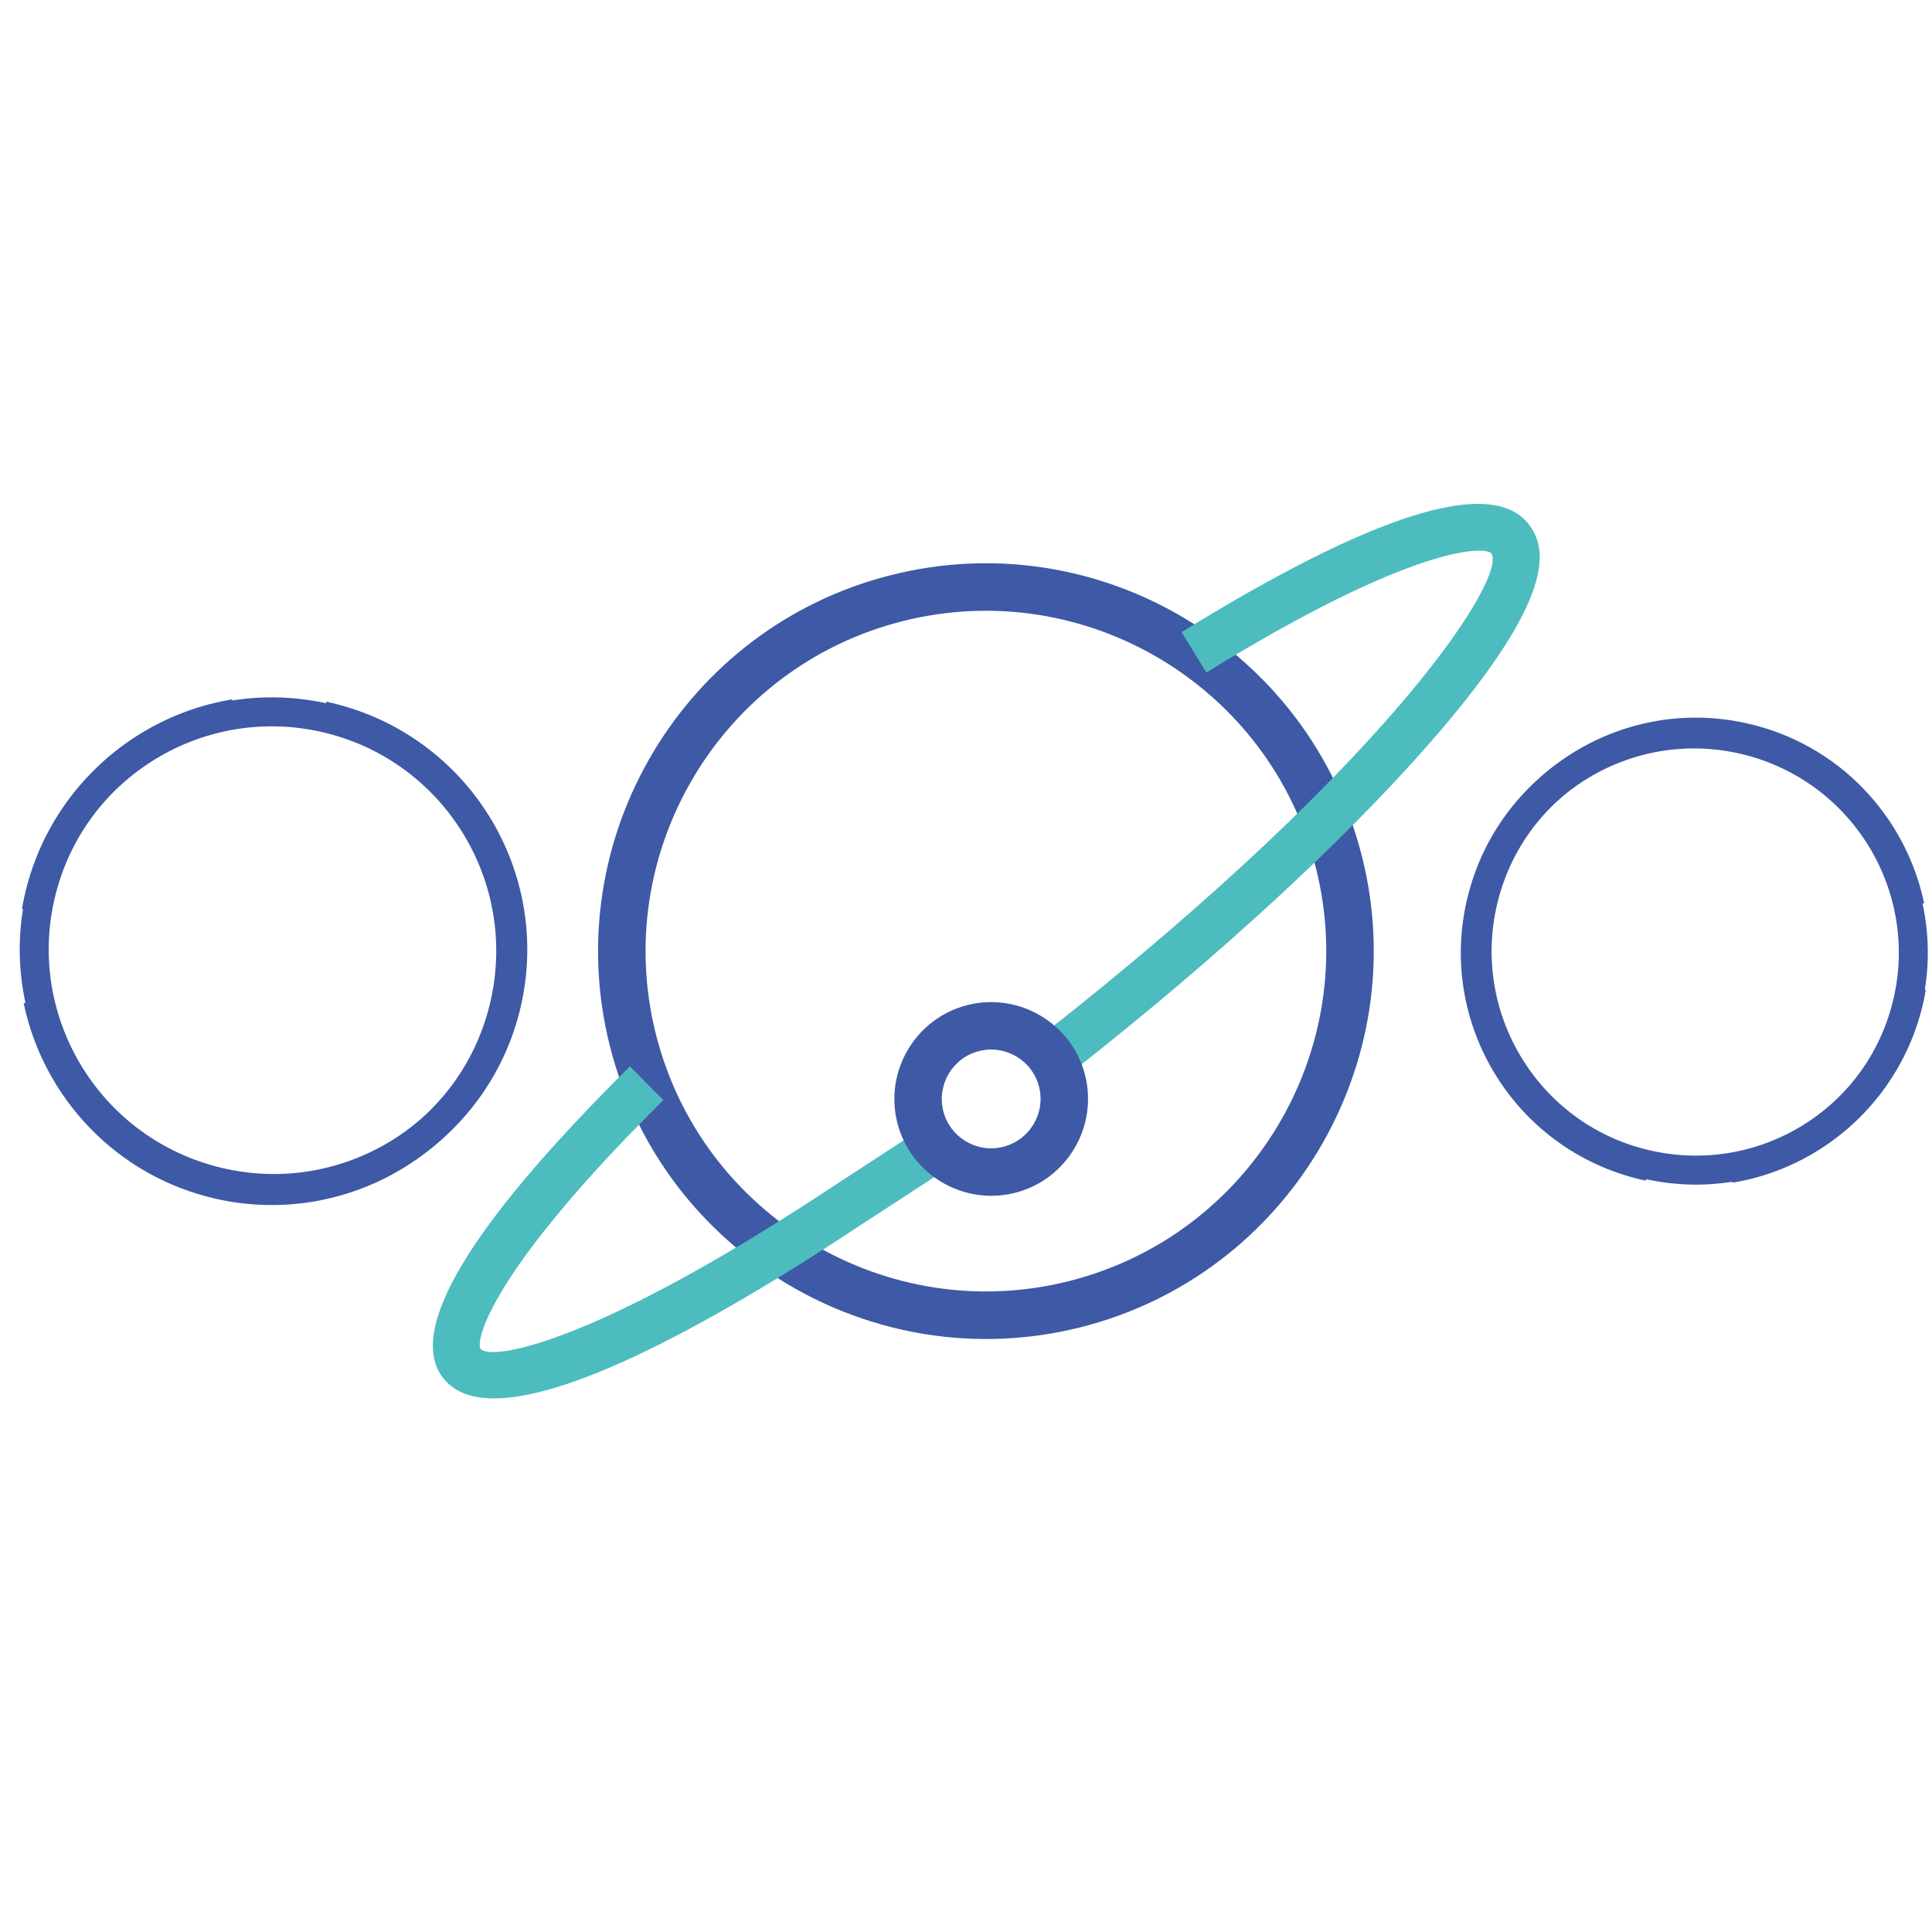 <?xml version="1.0" encoding="utf-8"?>
<!-- Generator: Adobe Illustrator 16.0.0, SVG Export Plug-In . SVG Version: 6.00 Build 0)  -->
<!DOCTYPE svg PUBLIC "-//W3C//DTD SVG 1.1//EN" "http://www.w3.org/Graphics/SVG/1.1/DTD/svg11.dtd">
<svg version="1.1" xmlns="http://www.w3.org/2000/svg" xmlns:xlink="http://www.w3.org/1999/xlink" x="0px" y="0px" width="50px"
	 height="50px" viewBox="0 0 50 50" enable-background="new 0 0 50 50" xml:space="preserve">
<g id="Calque_1" display="none">
	<g display="inline">
		<g>
			<path fill="#3D59A4" d="M7.546,45.771c-1.456,0-2.545-0.504-3.332-1.541c-0.396-0.523-0.587-1.147-0.72-1.689v-7.508
				c0.176-0.241,0.321-0.34,0.493-0.34c0.057,0,0.117,0.011,0.182,0.033c0.273,0.093,0.374,0.282,0.373,0.697
				c-0.004,2.155-0.007,4.264,0.001,6.362c0.005,1.446,0.756,2.474,2.061,2.818c0.239,0.063,0.473,0.068,0.712,0.068h0.874
				c1.449,0,2.899-0.001,4.348-0.002c1.45-0.002,2.899-0.003,4.348-0.003c3.271,0,5.783,0.006,8.146,0.021h0.021
				c0.839,0,1.626-0.317,2.159-0.872c0.513-0.533,0.767-1.247,0.733-2.064c-0.021-0.555-0.011-1.105,0.002-1.668
				c0.008-0.323,0.106-0.709,0.533-0.709c0.008,0,0.017,0,0.025,0.001c0.34,0.013,0.529,0.27,0.52,0.707
				c-0.006,0.271-0.002,0.547,0.003,0.813c0.013,0.791,0.025,1.607-0.236,2.384c-0.424,1.259-1.729,2.305-3.033,2.432
				c-0.528,0.052-1.049,0.06-1.488,0.06l-9.098-0.001c-2.542,0-5.083,0.001-7.625,0.001H7.546z"/>
		</g>
		<g>
			<path fill="#3D59A4" d="M3.988,33.574c-0.182,0-0.339-0.11-0.493-0.346V15.224c0.262-1.015,0.674-1.731,1.292-2.254
				c0.706-0.595,1.495-0.898,2.348-0.902c2.056-0.007,4.284-0.009,7.009-0.009c1.616,0,3.231,0.001,4.847,0.001l1.043,0.001
				c0.208,0,0.385,0.065,0.499,0.182c0.092,0.096,0.138,0.22,0.134,0.36c-0.014,0.447-0.452,0.515-0.711,0.515
				c-2.213,0.001-4.425,0.001-6.637,0.001H8.216c-0.08,0-0.4,0-0.48,0c-0.099,0-0.197,0-0.295,0
				c-1.782,0.021-2.892,1.138-2.897,2.917c-0.006,2.071-0.004,4.177-0.003,6.213c0.001,0.867,0.001,1.735,0.001,2.602v7.653
				c0,0.037,0,0.072-0.001,0.109c-0.001,0.078-0.001,0.159,0.002,0.241c0.017,0.386-0.098,0.599-0.375,0.688
				C4.104,33.563,4.043,33.574,3.988,33.574z"/>
		</g>
		<g>
			<path fill="#3D59A4" d="M33.243,38.311c-2.979,0-5.421-0.003-7.68-0.007c-1.083-0.003-2.063-0.395-2.759-1.105
				c-0.695-0.71-1.08-1.709-1.083-2.813c-0.007-2.355-0.005-4.751-0.003-7.067c0-0.998,0-1.996,0-2.993c0-1.455,0-2.909,0-4.364
				c-0.001-3.727-0.002-7.582,0.003-11.373c0.001-1.664,0.725-2.877,2.146-3.605c0.507-0.259,1.083-0.38,1.811-0.382
				c2.288-0.005,4.56-0.005,6.676-0.005h3.426c0.731,0,1.463,0,2.194,0c0.167,0,0.341,0.005,0.497,0.069
				c0.209,0.085,0.316,0.246,0.318,0.478c0,0.23-0.104,0.393-0.314,0.482c-0.15,0.064-0.319,0.069-0.479,0.069h-0.144l-2.69,0
				c-1.363,0-2.728-0.001-4.091-0.001c-1.811,0-3.62,0-5.43,0.002c-1.397,0.002-2.426,0.755-2.752,2.017
				c-0.084,0.323-0.083,0.652-0.083,0.971v0.088c-0.001,3.47-0.001,6.939-0.001,10.408v2.319c0,1.156,0.001,2.312,0.002,3.467
				c0.001,3.049,0.002,6.202-0.006,9.302c-0.004,1.271,0.479,2.146,1.478,2.677c0.382,0.204,0.826,0.299,1.396,0.3
				c3.312,0.002,6.624,0.005,9.936,0.005c2.565,0,5.129-0.002,7.693-0.005c1.789-0.002,2.9-1.117,2.901-2.91
				c0.003-4.261,0.003-8.522,0.003-12.784c-0.001-4.324-0.001-8.647,0.003-12.972c0-0.869-0.29-1.608-0.837-2.14
				c-0.505-0.488-1.191-0.757-1.933-0.757c-0.051,0-0.103,0.001-0.153,0.004C43.004,5.7,42.7,5.706,42.331,5.706
				c-0.255,0-0.514-0.003-0.765-0.006c-0.252-0.003-0.513-0.006-0.77-0.006h-0.095c-0.2,0-0.363-0.016-0.505-0.093
				c-0.185-0.1-0.27-0.256-0.264-0.478c0.008-0.22,0.105-0.367,0.3-0.451c0.104-0.045,0.213-0.07,0.309-0.07l0.01,0
				c0.111,0.001,0.224,0.002,0.336,0.002c0.268,0,0.539-0.004,0.802-0.009c0.262-0.004,0.532-0.009,0.798-0.009
				c0.561,0,0.993,0.02,1.401,0.063c1.9,0.204,3.289,1.677,3.376,3.585c0.003,0.069,0.005,0.139,0.005,0.208
				c0,2.142,0,4.285,0,6.427c0.001,6.419,0.003,13.058-0.004,19.586c-0.002,1.582-0.72,2.753-2.134,3.478
				c-0.489,0.251-1.039,0.372-1.683,0.372c-1.582,0-3.163,0.001-4.745,0.002C36.885,38.31,35.063,38.311,33.243,38.311z"/>
		</g>
		<g>
			<path fill="#3D59A4" d="M34.493,30.899c-0.19,0-0.378-0.141-0.527-0.395c-0.468-0.798-0.937-1.612-1.391-2.401
				c-0.216-0.376-0.434-0.754-0.65-1.13c-0.059-0.101-0.119-0.2-0.184-0.308c-0.031-0.051-0.137-0.225-0.137-0.225H27.41
				l-0.284,0.001c-0.063,0-0.124-0.001-0.186-0.002c-0.303-0.005-0.522-0.102-0.618-0.271c-0.094-0.163-0.067-0.392,0.076-0.644
				c0.461-0.814,0.938-1.637,1.397-2.433c0.221-0.38,0.44-0.758,0.659-1.139c0.052-0.091,0.103-0.184,0.157-0.285
				c0.025-0.048,0.119-0.219,0.119-0.219l-1.581-2.743c-0.214-0.372-0.428-0.744-0.643-1.117c-0.223-0.388-0.288-0.685-0.188-0.857
				c0.102-0.176,0.399-0.269,0.862-0.269c0.365-0.001,0.731-0.001,1.097-0.001h3.346l1.847-3.194
				c0.055-0.095,0.109-0.19,0.163-0.285c0.106-0.188,0.217-0.381,0.33-0.568c0.155-0.255,0.348-0.395,0.54-0.395
				c0.193,0,0.381,0.14,0.53,0.395c0.486,0.831,0.976,1.679,1.447,2.5c0.22,0.38,0.438,0.761,0.658,1.142
				c0.038,0.066,0.078,0.131,0.126,0.209c0.024,0.04,0.12,0.196,0.12,0.196h3.138c0.431,0,0.861,0,1.292,0.001
				c0.461,0,0.758,0.094,0.86,0.27c0.1,0.175,0.035,0.471-0.188,0.858c-0.349,0.606-0.698,1.212-1.048,1.818
				c-0.301,0.522-0.603,1.045-0.903,1.567c-0.053,0.092-0.104,0.186-0.157,0.283c-0.024,0.046-0.115,0.209-0.115,0.209l0.039,0.068
				c0.218,0.377,0.437,0.762,0.647,1.134c0.507,0.892,1.029,1.815,1.581,2.699c0.184,0.295,0.227,0.591,0.115,0.791
				c-0.105,0.19-0.35,0.295-0.687,0.295c-0.022,0-0.046,0-0.069-0.001c-0.523-0.021-1.088-0.03-1.778-0.03
				c-0.434,0-0.88,0.004-1.31,0.008c-0.438,0.004-0.89,0.008-1.339,0.008h-0.08l-2.159,3.735c-0.018,0.033-0.037,0.066-0.056,0.1
				c-0.044,0.076-0.089,0.156-0.136,0.23C34.877,30.76,34.686,30.899,34.493,30.899z M34.5,29.284l1.625-2.831h-3.259L34.5,29.284z
				 M29.984,21.463l2.254,3.901h4.521l2.258-3.905l-2.241-3.873h-4.558L29.984,21.463z M38.015,25.354h3.247l-1.625-2.818
				L38.015,25.354z M27.734,25.354h3.252l-1.623-2.814L27.734,25.354z M29.363,20.383l1.611-2.795h-3.229L29.363,20.383z
				 M39.639,20.382l1.606-2.784H38.03L39.639,20.382z M32.888,16.438h3.229l-1.622-2.797L32.888,16.438z"/>
		</g>
		<g>
			<path fill="#3D59A4" d="M16.122,36.937c-2.283,0-4.289-0.936-5.962-2.78c-1.347-1.486-2.055-3.549-1.942-5.661
				c0.114-2.137,1.052-4.14,2.573-5.495c1.586-1.413,3.404-2.13,5.402-2.13c0.264,0,0.536,0.013,0.809,0.037
				c0.567,0.051,0.664,0.257,0.683,0.473c0.03,0.33-0.126,0.515-0.54,0.64c-1.717,0.517-2.844,1.604-3.349,3.231
				c-0.573,1.848-0.164,3.539,1.182,4.892c0.963,0.968,2.091,1.457,3.352,1.457c0.502,0,1.03-0.078,1.57-0.235
				c0.048-0.014,0.096-0.029,0.144-0.045c0.088-0.028,0.172-0.057,0.255-0.072c0.061-0.012,0.119-0.018,0.173-0.018
				c0.261,0,0.437,0.134,0.508,0.386c0.078,0.277-0.067,0.531-0.37,0.648c-0.712,0.275-1.428,0.414-2.127,0.414
				c-0.113,0-0.227-0.003-0.339-0.01c-1.413-0.092-2.687-0.611-3.685-1.506c-1-0.896-1.652-2.105-1.886-3.496
				c-0.294-1.752,0.146-3.362,1.311-4.786c0.015-0.018,0.035-0.038,0.056-0.058c0.074-0.072,0.174-0.17,0.2-0.355l0.031-0.229
				l-0.216,0.082c-2.024,0.763-3.428,2.112-4.174,4.007c-0.866,2.2-0.607,4.572,0.71,6.507c1.298,1.906,3.458,3.045,5.779,3.045
				c0.077,0,0.154-0.002,0.232-0.004c1.162-0.036,2.256-0.352,3.25-0.938c0.027-0.016,0.054-0.032,0.081-0.048
				c0.096-0.059,0.186-0.112,0.281-0.155c0.097-0.044,0.194-0.066,0.288-0.066c0.188,0,0.342,0.089,0.438,0.252
				c0.152,0.26,0.081,0.536-0.186,0.719c-0.698,0.479-1.428,0.815-2.169,0.998C17.667,36.835,16.873,36.937,16.122,36.937z"/>
		</g>
		<g>
			<path fill="#4DBCBF" d="M9.917,19.361c-0.292,0-0.501-0.239-0.52-0.594c-0.01-0.171-0.007-0.347-0.004-0.516
				c0.001-0.076,0.001-0.152,0.001-0.226v-0.088L9.315,17.9c-0.188-0.088-0.358-0.1-0.5-0.1c-0.043,0-0.087,0.001-0.129,0.002
				c-0.04,0.001-0.078,0.003-0.116,0.003c-0.042,0-0.077-0.002-0.109-0.005c-0.415-0.039-0.647-0.243-0.636-0.561
				c0.01-0.316,0.261-0.512,0.67-0.525c0.083-0.002,0.168-0.002,0.253-0.002c0.07,0,0.142,0,0.212,0
				c0.073,0,0.145,0.001,0.218,0.001h0.088l0.038-0.08c0.103-0.223,0.095-0.44,0.088-0.631c-0.003-0.083-0.006-0.163,0-0.238
				c0.029-0.378,0.227-0.604,0.529-0.604h0.008c0.311,0.003,0.512,0.239,0.526,0.613c0.005,0.16,0.004,0.32,0.002,0.506
				c-0.001,0.092-0.001,0.189-0.001,0.295v0.138h0.138c0.099,0,0.192-0.001,0.282-0.002c0.083,0,0.162-0.001,0.239-0.001
				c0.11,0,0.202,0.001,0.285,0.005c0.384,0.018,0.607,0.211,0.613,0.53c0.008,0.413-0.318,0.525-0.592,0.547
				c-0.083,0.006-0.171,0.009-0.279,0.009c-0.079,0-0.158-0.001-0.236-0.003c-0.081-0.001-0.16-0.003-0.24-0.003h-0.092
				l-0.036,0.086c-0.096,0.232-0.088,0.448-0.081,0.64c0.003,0.085,0.006,0.165,0,0.242c-0.026,0.357-0.225,0.585-0.518,0.598
				C9.932,19.361,9.925,19.361,9.917,19.361z"/>
		</g>
		<g>
			<path fill="#4DBCBF" d="M40.822,35.206c-0.314-0.002-0.513-0.23-0.529-0.611c-0.007-0.146-0.01-0.291-0.014-0.437
				c-0.002-0.097-0.004-0.193-0.008-0.291c-0.002-0.06-0.036-0.095-0.063-0.12c-0.01-0.011-0.025-0.026-0.047-0.05l-0.041-0.046
				h-0.061c-0.066,0-0.137,0.002-0.21,0.003c-0.079,0.001-0.161,0.002-0.244,0.002c-0.111,0-0.208-0.002-0.294-0.008
				c-0.354-0.021-0.569-0.218-0.577-0.524c-0.009-0.404,0.294-0.519,0.55-0.543c0.086-0.009,0.18-0.013,0.293-0.013
				c0.083,0,0.165,0.002,0.248,0.005c0.084,0.002,0.168,0.003,0.252,0.003h0.09l0.036-0.082c0.104-0.238,0.096-0.457,0.088-0.65
				c-0.004-0.084-0.007-0.162-0.001-0.236c0.026-0.36,0.24-0.602,0.53-0.602h0.017c0.293,0.009,0.494,0.24,0.514,0.59
				c0.009,0.167,0.007,0.335,0.004,0.53c0,0.097-0.001,0.2-0.001,0.313v0.138h0.138c0.115,0,0.223-0.002,0.323-0.004
				c0.089-0.002,0.173-0.004,0.255-0.004c0.117,0,0.211,0.004,0.298,0.012c0.351,0.034,0.563,0.242,0.555,0.544
				c-0.008,0.297-0.237,0.503-0.584,0.524c-0.084,0.006-0.174,0.008-0.283,0.008c-0.079,0-0.158-0.002-0.237-0.002
				c-0.082-0.002-0.163-0.003-0.246-0.003h-0.087l-0.037,0.078c-0.107,0.224-0.099,0.442-0.092,0.634
				c0.004,0.083,0.007,0.161,0,0.235c-0.028,0.38-0.227,0.607-0.529,0.607H40.822z"/>
		</g>
		<g>
			<path fill="#4DBCBF" d="M28.155,11.903c-0.295-0.01-0.489-0.216-0.507-0.541c-0.01-0.181-0.007-0.361-0.005-0.553
				c0.002-0.087,0.003-0.174,0.003-0.263v-0.095l-0.09-0.034c-0.17-0.063-0.332-0.071-0.453-0.071c-0.056,0-0.11,0.002-0.164,0.003
				c-0.05,0.002-0.101,0.004-0.15,0.004c-0.031,0-0.063-0.001-0.094-0.003c-0.386-0.024-0.608-0.217-0.612-0.531
				c-0.005-0.413,0.319-0.521,0.595-0.539c0.082-0.006,0.171-0.009,0.279-0.009c0.078,0,0.156,0.002,0.234,0.003
				c0.079,0.001,0.157,0.003,0.235,0.003h0.091l0.035-0.083c0.106-0.242,0.098-0.463,0.091-0.659
				c-0.004-0.082-0.006-0.159-0.001-0.233c0.025-0.361,0.231-0.596,0.524-0.596h0.02c0.296,0.01,0.497,0.241,0.512,0.587
				c0.008,0.173,0.006,0.348,0.004,0.518c-0.001,0.077-0.001,0.154-0.001,0.229v0.084l0.074,0.039
				c0.189,0.097,0.367,0.11,0.517,0.11c0.045,0,0.089,0,0.133-0.002c0.04-0.001,0.079-0.002,0.119-0.002
				c0.046,0,0.084,0.001,0.118,0.006c0.402,0.041,0.604,0.224,0.601,0.542c-0.004,0.316-0.231,0.514-0.608,0.53
				c-0.083,0.002-0.175,0.004-0.286,0.004c-0.077,0-0.157-0.001-0.241-0.001c-0.092-0.001-0.188-0.002-0.291-0.002h-0.138v0.138
				c0,0.113,0.002,0.217,0.003,0.316c0.002,0.206,0.005,0.383-0.006,0.561c-0.019,0.333-0.219,0.54-0.521,0.54H28.155z"/>
		</g>
		<g>
			<path fill="#4DBCBF" d="M22.57,42.659c-0.295,0-0.505-0.238-0.521-0.593c-0.008-0.173-0.005-0.349-0.003-0.519
				c0.001-0.076,0.002-0.151,0.002-0.227v-0.087l-0.078-0.037c-0.191-0.093-0.37-0.105-0.521-0.105
				c-0.042,0-0.085,0.001-0.127,0.002c-0.039,0.002-0.077,0.003-0.116,0.003c-0.049,0-0.089-0.002-0.126-0.006
				c-0.401-0.042-0.602-0.226-0.596-0.547c0.006-0.314,0.236-0.511,0.614-0.524c0.084-0.004,0.175-0.005,0.286-0.005
				c0.078,0,0.157,0,0.241,0.001c0.09,0.001,0.186,0.002,0.287,0.002h0.138v-0.139c0-0.104-0.001-0.204-0.002-0.3
				c-0.003-0.203-0.005-0.395,0.005-0.581c0.02-0.323,0.215-0.527,0.511-0.534h0.014c0.304,0,0.505,0.21,0.522,0.546
				c0.011,0.181,0.008,0.36,0.005,0.552c-0.001,0.087-0.002,0.175-0.002,0.263v0.097l0.091,0.033
				c0.163,0.06,0.316,0.066,0.432,0.066c0.053,0,0.105-0.001,0.156-0.003c0.048-0.002,0.096-0.004,0.143-0.004
				c0.017,0,0.035,0.001,0.052,0.001c0.313,0.011,0.687,0.112,0.689,0.537c0,0.125,0.002,0.505-0.684,0.542
				c-0.029,0.002-0.06,0.003-0.089,0.003c-0.037,0-0.073-0.001-0.11-0.002c-0.039-0.001-0.078-0.002-0.117-0.002
				c-0.121,0-0.265,0.007-0.416,0.061l-0.059,0.021l-0.023,0.058c-0.08,0.196-0.071,0.391-0.063,0.579
				c0.003,0.091,0.008,0.175,0.002,0.258c-0.026,0.354-0.224,0.581-0.517,0.59L22.57,42.659z"/>
		</g>
	</g>
</g>
<g id="Calque_2" display="none">
	<g display="inline">
		<g>
			<path fill="#3D59A4" d="M7.709,37.751c-0.175,0-0.341-0.099-0.465-0.278c-0.605-0.871-1.162-1.841-1.656-2.882
				c-1.133-2.384-1.817-4.903-2.033-7.49c-0.006-0.08-0.027-0.152-0.047-0.224c-0.006-0.023-0.013-0.047-0.019-0.07v-3.24
				c0.068-0.393,0.12-0.792,0.17-1.179c0.065-0.5,0.133-1.017,0.234-1.518c0.567-2.796,1.653-5.417,3.229-7.792
				c0.2-0.301,0.401-0.454,0.599-0.454c0.086,0,0.176,0.03,0.268,0.089c0.123,0.079,0.195,0.174,0.221,0.29
				c0.035,0.169-0.033,0.392-0.2,0.643c-1.74,2.636-2.836,5.505-3.259,8.526c-0.711,5.1,0.322,9.9,3.07,14.265
				c0.04,0.064,0.083,0.127,0.125,0.189c0.063,0.094,0.123,0.182,0.176,0.274c0.172,0.301,0.12,0.6-0.132,0.763
				C7.901,37.722,7.806,37.751,7.709,37.751z"/>
		</g>
		<g>
			<path fill="#3D59A4" d="M23.832,47.068c-0.371-0.06-0.749-0.107-1.114-0.153c-0.535-0.069-1.088-0.14-1.625-0.247
				c-2.414-0.486-4.709-1.361-6.823-2.6c-0.257-0.151-0.522-0.407-0.326-0.772c0.098-0.183,0.241-0.275,0.423-0.275
				c0.128,0,0.27,0.046,0.423,0.134c2.387,1.387,4.936,2.279,7.577,2.652c1.04,0.147,2.082,0.222,3.095,0.222
				c3.468,0,6.825-0.872,9.977-2.592c0.42-0.229,0.829-0.491,1.225-0.744c0.167-0.106,0.333-0.213,0.501-0.317
				c0.154-0.096,0.308-0.146,0.442-0.146c0.164,0,0.297,0.072,0.394,0.216c0.182,0.269,0.09,0.575-0.24,0.8
				c-2.933,2.004-6.188,3.241-9.674,3.678c-0.112,0.014-0.225,0.021-0.344,0.028c-0.25,0.016-0.509,0.032-0.763,0.118H23.832z"/>
		</g>
		<g>
			<path fill="#3D59A4" d="M27.581,32.591c-0.129,0-0.286-0.059-0.468-0.174c-0.604-0.385-1.221-0.581-1.832-0.581
				c-0.594,0-1.196,0.186-1.789,0.55c-0.176,0.107-0.33,0.161-0.459,0.161c-0.076,0-0.31,0-0.49-0.462
				c-0.509-1.313-1.483-2.047-2.896-2.182c-0.311-0.029-0.503-0.104-0.59-0.227c-0.088-0.124-0.094-0.324-0.018-0.629
				c0.334-1.354-0.021-2.493-1.058-3.386c-0.238-0.205-0.354-0.382-0.353-0.539c0.001-0.161,0.122-0.339,0.369-0.546
				c1.044-0.873,1.422-1.991,1.124-3.324c-0.076-0.336-0.067-0.551,0.028-0.677c0.094-0.126,0.294-0.196,0.632-0.219
				c1.389-0.097,2.359-0.811,2.883-2.121c0.119-0.3,0.287-0.452,0.498-0.452c0.125,0,0.269,0.051,0.426,0.154
				c0.617,0.4,1.246,0.603,1.869,0.603c0.605,0,1.22-0.192,1.827-0.57c0.153-0.096,0.294-0.145,0.418-0.145
				c0.211,0,0.37,0.143,0.477,0.424c0.515,1.363,1.522,2.113,2.999,2.23c0.224,0.017,0.595,0.115,0.591,0.57
				c-0.149,0.505-0.21,0.931-0.188,1.339c0.046,0.909,0.431,1.683,1.144,2.298c0.264,0.229,0.386,0.408,0.386,0.566
				c-0.001,0.16-0.129,0.343-0.403,0.576c-1.014,0.856-1.383,1.95-1.098,3.251c0.081,0.37,0.074,0.591-0.021,0.72
				c-0.095,0.127-0.304,0.196-0.675,0.225c-1.349,0.1-2.299,0.797-2.824,2.073C27.907,32.539,27.712,32.591,27.581,32.591z
				 M25.279,30.794c0.634,0,1.253,0.138,1.892,0.42l0.112,0.051l0.063-0.106c0.679-1.167,1.67-1.874,3.028-2.163l0.12-0.026
				l-0.012-0.122c-0.129-1.372,0.257-2.52,1.178-3.506l0.085-0.092l-0.082-0.094c-0.904-1.033-1.272-2.191-1.127-3.539l0.014-0.121
				l-0.118-0.029c-1.326-0.311-2.302-1.036-2.982-2.212l-0.062-0.107l-0.112,0.05c-0.596,0.261-1.202,0.393-1.804,0.393
				c-0.623,0-1.266-0.142-1.911-0.423l-0.113-0.048l-0.062,0.106c-0.673,1.161-1.662,1.866-3.022,2.157l-0.12,0.026l0.011,0.122
				c0.128,1.368-0.257,2.516-1.176,3.507l-0.084,0.092l0.082,0.093c0.902,1.035,1.27,2.192,1.124,3.539l-0.013,0.121l0.119,0.027
				c1.327,0.313,2.301,1.035,2.977,2.207l0.06,0.104l0.112-0.045C24.079,30.919,24.676,30.794,25.279,30.794z"/>
		</g>
		<g>
			<path fill="#3D59A4" d="M25.419,42.791c-2.847,0-5.484-0.618-7.841-1.837c-2.658-1.374-4.814-3.171-6.409-5.342
				c-1.591-2.168-2.665-4.765-3.191-7.717c-0.172-0.966-0.231-1.875-0.213-2.348c0.021-3.127,0.625-5.761,1.898-8.293l0.023-0.046
				c0.078-0.156,0.145-0.291,0.278-0.359c0.099-0.051,0.194-0.078,0.284-0.078c0.105,0,0.205,0.036,0.298,0.107
				c0.189,0.145,0.252,0.324,0.19,0.533c-0.036,0.12-0.092,0.234-0.16,0.372c-1.221,2.458-1.809,5.091-1.748,7.826
				c0.175,7.902,5.97,14.583,13.781,15.884c0.967,0.162,1.914,0.244,2.815,0.244c0.286,0,0.573-0.009,0.852-0.024
				c0.026-0.002,0.053-0.003,0.078-0.003c0.275,0,0.438,0.091,0.542,0.304c0.093,0.188,0.071,0.36-0.068,0.539
				c-0.111,0.145-0.27,0.208-0.546,0.221C25.994,42.783,25.704,42.791,25.419,42.791z"/>
		</g>
		<g>
			<path fill="#3D59A4" d="M40.01,41.248c-0.133,0-0.252-0.056-0.354-0.168c-0.297-0.322-0.071-0.636,0.09-0.795
				c0.749-0.739,1.3-1.338,1.785-1.938c2.585-3.199,4.106-6.806,4.523-10.721c0.689-6.461-1.228-12.153-5.695-16.915
				c-0.021-0.022-0.042-0.045-0.064-0.067c-0.037-0.039-0.074-0.078-0.11-0.118c-0.285-0.317-0.304-0.596-0.058-0.829
				c0.101-0.095,0.213-0.143,0.334-0.143c0.163,0,0.335,0.087,0.495,0.251c2.938,2.997,4.887,6.566,5.791,10.608
				c0.354,1.576,0.531,3.188,0.528,4.789c-0.049,3.016-0.614,5.849-1.683,8.418c-1.075,2.587-2.691,4.982-4.804,7.118
				c-0.118,0.121-0.213,0.21-0.303,0.292C40.328,41.173,40.164,41.248,40.01,41.248z"/>
		</g>
		<g>
			<path fill="#3D59A4" d="M11.845,15.273c-0.183,0-0.321-0.077-0.42-0.236c-0.138-0.221-0.115-0.429,0.078-0.674
				c0.896-1.146,1.918-2.167,3.039-3.035c3.257-2.524,6.837-3.714,11.268-3.748c2.414,0.06,4.714,0.584,6.831,1.557
				c2.173,1,4.154,2.473,5.889,4.381l0.04,0.044c0.054,0.057,0.103,0.112,0.144,0.17c0.187,0.265,0.173,0.5-0.041,0.719
				c-0.092,0.093-0.213,0.145-0.343,0.145c-0.14,0-0.278-0.06-0.388-0.167c-0.169-0.166-0.335-0.343-0.495-0.515
				c-0.176-0.189-0.358-0.385-0.55-0.569c-2.689-2.594-5.846-4.122-9.379-4.539c-0.776-0.091-1.547-0.138-2.29-0.138
				c-5.003,0-9.306,2.092-12.792,6.219c-0.019,0.022-0.037,0.045-0.056,0.069c-0.12,0.146-0.223,0.271-0.389,0.302
				C11.939,15.268,11.891,15.273,11.845,15.273z"/>
		</g>
		<g>
			<path fill="#3D59A4" d="M25.109,38.494c-3.728-0.089-6.945-1.554-9.563-4.353c-0.47-0.503-0.19-0.774-0.098-0.863
				c0.1-0.097,0.211-0.145,0.331-0.145c0.177,0,0.368,0.104,0.552,0.302c2.036,2.186,4.478,3.479,7.257,3.844
				c0.647,0.084,1.288,0.128,1.903,0.128c3.813,0,7.057-1.634,9.646-4.855c0.055-0.069,0.106-0.142,0.156-0.211
				c0.05-0.071,0.098-0.138,0.15-0.203c0.142-0.176,0.303-0.27,0.463-0.27c0.097,0,0.195,0.034,0.292,0.101
				c0.12,0.082,0.197,0.192,0.221,0.317c0.026,0.147-0.017,0.312-0.128,0.472c-0.758,1.101-1.666,2.065-2.698,2.87
				C31.165,37.52,28.39,38.457,25.109,38.494z"/>
		</g>
		<g>
			<path fill="#3D59A4" d="M34.513,40.11c-0.154,0-0.291-0.083-0.406-0.247c-0.148-0.212-0.133-0.424,0.044-0.615
				c0.083-0.091,0.192-0.164,0.307-0.242c0.026-0.016,0.052-0.033,0.076-0.051c4.201-2.891,6.65-6.914,7.281-11.962
				c0.179-1.422,0.137-2.919-0.122-4.448l-0.005-0.027c-0.006-0.032-0.011-0.063-0.016-0.097c-0.043-0.317-0.009-0.559,0.102-0.703
				c0.074-0.096,0.182-0.15,0.33-0.168c0.025-0.002,0.049-0.004,0.071-0.004c0.104,0,0.417,0,0.545,0.732
				c0.166,0.957,0.255,1.945,0.263,2.938c-0.1,3.1-0.808,5.9-2.102,8.318c-1.312,2.449-3.266,4.578-5.808,6.328
				c-0.109,0.074-0.226,0.151-0.345,0.2C34.652,40.094,34.58,40.11,34.513,40.11z"/>
		</g>
		<g>
			<path fill="#3D59A4" d="M14.383,7.353c-0.186,0-0.335-0.091-0.434-0.263c-0.153-0.266-0.062-0.545,0.238-0.728
				c0.818-0.5,1.687-0.942,2.658-1.35c2.74-1.15,5.525-1.714,8.513-1.722h0.034c2.861,0,5.647,0.547,8.282,1.627
				c0.279,0.114,0.467,0.208,0.516,0.454c0.044,0.224-0.011,0.395-0.169,0.524c-0.101,0.082-0.207,0.122-0.326,0.122
				c-0.091,0-0.19-0.023-0.303-0.07c-0.984-0.411-1.908-0.721-2.824-0.945c-1.781-0.438-3.561-0.66-5.286-0.66
				c-3.494,0-6.917,0.909-10.174,2.702c-0.053,0.029-0.105,0.06-0.158,0.091c-0.084,0.05-0.165,0.097-0.248,0.137
				C14.591,7.326,14.484,7.353,14.383,7.353z"/>
		</g>
		<g>
			<path fill="#3D59A4" d="M34.639,16.956c-0.136,0-0.269-0.068-0.405-0.207c-0.751-0.766-1.471-1.364-2.198-1.826
				c-2.063-1.313-4.275-1.978-6.574-1.978c-1.024,0-2.086,0.133-3.155,0.393c-0.058,0.015-0.115,0.031-0.173,0.048
				c-0.068,0.02-0.132,0.038-0.196,0.053c-0.069,0.015-0.136,0.022-0.199,0.022c-0.272,0-0.466-0.137-0.53-0.376
				c-0.082-0.299,0.096-0.561,0.45-0.666c0.677-0.202,1.36-0.344,2.031-0.425c0.479-0.058,0.947-0.109,1.413-0.109
				c0.081,0,0.162,0.001,0.239,0.005c3.731,0.066,6.937,1.415,9.534,4.009c0.18,0.18,0.326,0.347,0.293,0.59
				c-0.028,0.214-0.139,0.35-0.344,0.43C34.76,16.942,34.697,16.956,34.639,16.956z"/>
		</g>
		<g>
			<path fill="#4DBCBF" d="M10.398,11.965c-1.454-0.012-2.631-1.214-2.624-2.678c0.008-1.445,1.188-2.622,2.633-2.625
				c0.705,0,1.365,0.274,1.862,0.772c0.502,0.503,0.777,1.172,0.776,1.883c-0.001,1.46-1.18,2.647-2.626,2.647H10.398z
				 M10.411,7.735c-0.87,0-1.583,0.704-1.589,1.569c-0.003,0.419,0.157,0.813,0.452,1.111c0.3,0.303,0.7,0.47,1.129,0.472h0.008
				c0.884,0,1.58-0.688,1.584-1.565c0.003-0.884-0.688-1.582-1.573-1.587H10.411z"/>
		</g>
		<g>
			<path fill="#4DBCBF" d="M10.406,43.714c-0.701-0.002-1.362-0.281-1.861-0.787c-0.5-0.506-0.773-1.175-0.771-1.882
				c0.004-1.441,1.182-2.623,2.625-2.634h0.019c1.448,0,2.627,1.188,2.628,2.648c0.001,0.71-0.275,1.379-0.778,1.882
				c-0.497,0.498-1.155,0.772-1.854,0.772H10.406z M10.415,39.488c-0.883,0-1.582,0.684-1.593,1.556
				c-0.006,0.417,0.153,0.813,0.448,1.115c0.298,0.306,0.698,0.477,1.124,0.482h0.019c0.879,0,1.574-0.686,1.581-1.562
				c0.008-0.885-0.68-1.583-1.564-1.591L10.415,39.488z"/>
		</g>
		<g>
			<path fill="#3D59A4" d="M40.562,20.013c-1.236-0.001-2.244-1.003-2.246-2.232c-0.001-0.596,0.236-1.162,0.667-1.593
				c0.43-0.43,0.989-0.667,1.578-0.667h0.028c1.226,0.017,2.219,1.033,2.215,2.268c-0.005,1.248-0.988,2.224-2.239,2.224H40.562z
				 M40.562,16.598c-0.642,0.002-1.174,0.522-1.187,1.159c-0.006,0.313,0.114,0.612,0.337,0.839c0.228,0.231,0.53,0.359,0.854,0.359
				c0.329-0.002,0.63-0.128,0.853-0.355c0.22-0.228,0.338-0.53,0.331-0.853c-0.014-0.645-0.533-1.149-1.183-1.149l0,0H40.562z"/>
		</g>
		<g>
			<path fill="#3D59A4" d="M30.642,43.646c-1.251-0.001-2.232-0.981-2.232-2.233c-0.002-1.235,0.994-2.245,2.222-2.251h0.01
				c0.604,0,1.172,0.237,1.6,0.667c0.426,0.428,0.658,0.994,0.655,1.594c-0.008,1.227-1.017,2.224-2.252,2.224H30.642z
				 M30.643,40.213c-0.316,0.002-0.614,0.131-0.841,0.363c-0.225,0.231-0.35,0.544-0.343,0.858c0.015,0.641,0.548,1.163,1.187,1.163
				c0.316-0.001,0.627-0.137,0.854-0.371c0.225-0.231,0.349-0.541,0.34-0.849c-0.019-0.632-0.564-1.165-1.191-1.165h-0.001H30.643z"
				/>
		</g>
		<g>
			<path fill="#3D59A4" d="M12.636,26.914c-0.299,0-0.488-0.232-0.522-0.638c-0.02-0.248-0.015-0.507-0.009-0.757
				c0.002-0.116,0.004-0.231,0.004-0.349c-0.016-2.899,0.849-5.552,2.574-7.886l0.023-0.03c0.072-0.098,0.146-0.2,0.232-0.27
				c0.106-0.086,0.216-0.13,0.327-0.13c0.099,0,0.201,0.036,0.301,0.106c0.227,0.158,0.285,0.369,0.172,0.626
				c-0.045,0.106-0.119,0.205-0.197,0.31c-0.023,0.031-0.047,0.063-0.069,0.094c-1.761,2.46-2.533,5.213-2.296,8.18
				c0.034,0.43-0.143,0.706-0.474,0.739C12.68,26.913,12.658,26.914,12.636,26.914z"/>
		</g>
		<g>
			<path fill="#3D59A4" d="M18.157,16.572c-0.515,0-0.995-0.197-1.352-0.555c-0.354-0.355-0.549-0.831-0.547-1.34
				c0.002-1.052,0.852-1.908,1.894-1.908h0.014c1.014,0.008,1.884,0.873,1.9,1.889c0.008,0.5-0.183,0.974-0.54,1.337
				c-0.362,0.369-0.845,0.574-1.36,0.577H18.157z M18.137,13.847c-0.463,0.008-0.805,0.35-0.814,0.813
				c-0.004,0.234,0.077,0.449,0.231,0.607c0.152,0.156,0.362,0.244,0.592,0.246h0.009c0.23,0,0.44-0.084,0.593-0.237
				c0.154-0.154,0.238-0.366,0.237-0.599c-0.001-0.474-0.358-0.83-0.83-0.83H18.137z"/>
		</g>
		<g>
			<path fill="#4DBCBF" d="M37.433,30.658c-1.034-0.012-1.873-0.865-1.869-1.9c0.002-1.046,0.859-1.896,1.911-1.896h0.01
				c0.508,0.003,0.981,0.201,1.332,0.559c0.357,0.362,0.551,0.849,0.547,1.368c-0.011,1.048-0.848,1.869-1.905,1.869H37.433z
				 M37.472,27.915c-0.012,0-0.022,0-0.034,0.001c-0.438,0.019-0.812,0.403-0.815,0.841c-0.002,0.216,0.091,0.434,0.251,0.596
				c0.162,0.163,0.381,0.257,0.599,0.257c0.227-0.001,0.437-0.092,0.595-0.254c0.162-0.166,0.248-0.383,0.244-0.61
				C38.301,28.295,37.917,27.915,37.472,27.915z"/>
		</g>
		<g>
			<path fill="#3D59A4" d="M13.911,32.035c-1.054,0-1.913-0.85-1.913-1.895c0-0.503,0.199-0.98,0.562-1.342s0.842-0.561,1.347-0.561
				c1.054,0.003,1.882,0.828,1.892,1.879c0.004,0.52-0.189,1.003-0.545,1.363c-0.353,0.355-0.827,0.553-1.337,0.554L13.911,32.035z
				 M13.905,29.291c-0.216,0-0.434,0.095-0.595,0.26c-0.162,0.165-0.253,0.386-0.249,0.604c0.008,0.437,0.384,0.817,0.821,0.832
				c0.009,0,0.018,0,0.026,0c0.456,0,0.831-0.374,0.837-0.835c0.003-0.224-0.087-0.445-0.248-0.608
				C14.336,29.381,14.126,29.291,13.905,29.291z"/>
		</g>
		<g>
			<path fill="#4DBCBF" d="M37.472,9.597c-0.515,0-0.996-0.2-1.357-0.563c-0.357-0.358-0.553-0.834-0.551-1.338
				c0.003-1.03,0.876-1.9,1.905-1.9h0.016c1.03,0.009,1.873,0.857,1.879,1.892c0.003,0.518-0.19,1-0.545,1.357
				c-0.354,0.355-0.831,0.551-1.345,0.552H37.472z M37.464,6.857c-0.436,0.003-0.819,0.376-0.839,0.814
				c-0.01,0.217,0.073,0.436,0.229,0.601c0.157,0.168,0.375,0.267,0.599,0.271h0.017c0.467,0,0.836-0.366,0.842-0.832
				c0.001-0.222-0.089-0.441-0.249-0.603c-0.161-0.162-0.37-0.251-0.592-0.251l0,0H37.464z"/>
		</g>
		<g>
			<path fill="#3D59A4" d="M38.129,25.325c-0.293,0-0.489-0.202-0.512-0.527c-0.094-1.333-0.283-2.401-0.6-3.363
				c-0.241-0.733-0.559-1.468-0.946-2.185c-0.122-0.227-0.269-0.639,0.122-0.858c0.086-0.049,0.173-0.073,0.254-0.073
				c0.26,0,0.449,0.245,0.563,0.451c0.977,1.775,1.517,3.666,1.648,5.781c0,0.015,0,0.031,0.001,0.05
				c0.001,0.048,0.002,0.107-0.001,0.164c-0.017,0.328-0.205,0.542-0.492,0.559C38.153,25.324,38.142,25.325,38.129,25.325z"/>
		</g>
		<g>
			<path fill="#3D59A4" d="M25.62,28.267c-0.453,0-0.546-0.222-0.578-0.414c-0.022-0.13-0.086-0.526,0.625-0.643
				c0.956-0.156,1.668-0.906,1.731-1.826c0.07-1.021-0.492-1.866-1.435-2.15c-0.143-0.043-0.289-0.061-0.385-0.071
				c-0.027-0.003-0.049-0.006-0.064-0.009l-0.011-0.001h-0.011c-0.726,0-1.368,0.303-1.767,0.832
				c-0.381,0.507-0.497,1.161-0.316,1.795c0.013,0.045,0.029,0.091,0.045,0.135c0.039,0.111,0.073,0.207,0.055,0.303
				c-0.05,0.272-0.199,0.431-0.44,0.468c-0.036,0.005-0.073,0.009-0.107,0.009c-0.228,0-0.389-0.126-0.479-0.374
				c-0.44-1.213-0.229-2.308,0.628-3.252c0.568-0.626,1.389-0.985,2.251-0.985c0.486,0,0.972,0.115,1.407,0.332
				c1.22,0.61,1.885,1.951,1.655,3.338c-0.211,1.276-1.333,2.353-2.608,2.503C25.746,28.263,25.68,28.267,25.62,28.267z"/>
		</g>
	</g>
</g>
<g id="Calque_3" display="none">
	<g display="inline">
		<g>
			<path fill="#3D59A4" d="M6.832,47.067c-0.107-0.03-0.217-0.059-0.323-0.086c-0.238-0.063-0.485-0.126-0.711-0.216
				c-1.421-0.565-2.169-1.678-2.286-3.403c-0.119-1.757,0.386-3.383,0.951-4.879c0.889-2.358,2.16-4.548,3.287-6.38
				c0.136-0.221,0.312-0.343,0.495-0.343c0.086,0,0.174,0.025,0.261,0.076c0.287,0.168,0.336,0.476,0.134,0.825
				c-0.167,0.289-0.341,0.581-0.509,0.864c-0.451,0.76-0.917,1.545-1.323,2.352c-0.767,1.521-1.62,3.309-2.038,5.261
				c-0.155,0.727-0.296,1.594-0.161,2.52c0.19,1.293,0.93,2.065,2.196,2.297c0.301,0.055,0.617,0.083,0.938,0.083
				c0.87,0,1.716-0.202,2.43-0.401c2.71-0.752,5.089-2.082,7.059-3.285c4.525-2.761,8.88-6.255,13.708-10.997l0.051-0.05
				c0.115-0.114,0.224-0.222,0.346-0.305c0.103-0.069,0.202-0.104,0.299-0.104c0.121,0,0.238,0.056,0.348,0.165
				c0.196,0.194,0.218,0.413,0.064,0.649c-0.058,0.088-0.138,0.168-0.223,0.252l-0.014,0.014c-4.134,4.089-8.067,7.36-12.025,9.999
				c-2.307,1.54-5.406,3.448-8.922,4.558c-0.442,0.14-0.904,0.237-1.352,0.331c-0.299,0.063-0.608,0.127-0.91,0.204H6.832z"/>
		</g>
		<g>
			<path fill="#3D59A4" d="M17.078,21.601c-0.111,0-0.221-0.049-0.325-0.143c-0.113-0.102-0.172-0.216-0.176-0.342
				c-0.006-0.161,0.081-0.339,0.251-0.517c1.802-1.883,3.326-3.388,4.796-4.737c3.956-3.631,7.678-6.491,11.378-8.744
				c2.661-1.621,4.802-2.631,6.938-3.277c0.847-0.256,1.97-0.55,3.146-0.55c0.362,0,0.72,0.028,1.064,0.083
				c1.503,0.24,2.613,1.246,2.971,2.692c0.033,0.133,0.069,0.267,0.105,0.396c0.015,0.055,0.03,0.11,0.045,0.166v1.69
				c-0.28,1.557-0.622,2.789-1.078,3.874c-0.291,0.691-0.559,1.309-0.82,1.886c-0.131,0.292-0.325,0.453-0.545,0.453
				c-0.073,0-0.149-0.019-0.225-0.055c-0.289-0.136-0.359-0.442-0.189-0.818c0.566-1.248,1.103-2.475,1.442-3.789
				c0.33-1.275,0.424-2.273,0.304-3.234c-0.174-1.386-1.263-2.264-2.845-2.292c-0.043-0.001-0.086-0.001-0.128-0.001
				c-0.924,0-1.901,0.173-3.077,0.545c-2.027,0.641-4.113,1.638-6.563,3.137c-4.821,2.951-9.398,6.669-14.404,11.702
				c-0.267,0.269-0.533,0.545-0.791,0.814c-0.251,0.26-0.509,0.529-0.768,0.79C17.405,21.509,17.235,21.601,17.078,21.601z"/>
		</g>
		<g>
			<path fill="#3D59A4" d="M45.707,29.831c-0.054,0-0.108-0.002-0.163-0.004c-0.555-0.029-1.119-0.03-1.665-0.03
				c-0.273,0-0.556,0-0.832-0.005c-0.46-0.006-0.695-0.182-0.7-0.521c-0.003-0.147,0.038-0.265,0.12-0.349
				c0.114-0.116,0.32-0.178,0.594-0.178c0.367,0.001,0.727,0.004,1.088,0.007c0.477,0.004,0.97,0.007,1.455,0.007
				c0.028,0,0.059,0.003,0.089,0.006c0.038,0.002,0.076,0.005,0.114,0.005c0.093,0,0.23-0.014,0.35-0.14l0.024-0.026l0.009-0.033
				c0.061-0.227-0.069-0.374-0.164-0.482c-0.021-0.024-0.042-0.049-0.062-0.074c-0.22-0.296-0.438-0.594-0.657-0.892
				c-0.636-0.866-1.293-1.763-1.971-2.621c-0.685-0.867-0.823-1.756-0.438-2.796c0.384-1.03,0.735-2.089,1.076-3.113
				c0.114-0.344,0.229-0.688,0.344-1.031c0.009-0.027,0.021-0.055,0.032-0.083c0.047-0.111,0.106-0.251,0.052-0.423l-0.01-0.034
				l-0.026-0.024c-0.084-0.081-0.182-0.122-0.288-0.122c-0.104,0-0.198,0.037-0.281,0.07c-0.027,0.011-0.055,0.021-0.081,0.031
				c-0.383,0.128-0.765,0.256-1.148,0.385c-1.011,0.338-2.057,0.687-3.078,1.053c-0.351,0.125-0.689,0.189-1.006,0.189
				c-0.574,0-1.11-0.201-1.639-0.612c-0.881-0.687-1.794-1.359-2.679-2.01c-0.289-0.213-0.579-0.428-0.869-0.641
				c-0.025-0.02-0.051-0.042-0.077-0.063c-0.096-0.083-0.218-0.188-0.396-0.188c-0.025,0-0.051,0.002-0.077,0.007l-0.031,0.005
				l-0.025,0.018c-0.206,0.147-0.191,0.353-0.181,0.503c0.001,0.029,0.004,0.057,0.004,0.084c0.005,0.37,0.014,0.741,0.021,1.111
				c0.008,0.317,0.015,0.635,0.021,0.953c0.002,0.122,0,0.265-0.028,0.395c-0.061,0.291-0.228,0.439-0.495,0.439
				c0,0-0.018,0-0.027-0.001c-0.282-0.011-0.457-0.165-0.479-0.424c-0.086-1.041-0.151-2.058-0.017-3.057
				c0.088-0.646,0.625-1.114,1.279-1.114c0.249,0,0.499,0.07,0.722,0.204c0.337,0.202,0.66,0.449,0.973,0.688
				c0.113,0.086,0.226,0.172,0.34,0.257c0.206,0.153,0.413,0.306,0.621,0.459c0.679,0.502,1.382,1.021,2.057,1.55
				c0.331,0.259,0.646,0.379,0.993,0.379c0.194,0,0.394-0.038,0.612-0.117c0.986-0.354,1.998-0.693,2.978-1.021
				c0.483-0.162,0.965-0.322,1.447-0.487c0.226-0.077,0.429-0.115,0.619-0.115c0.281,0,0.532,0.083,0.766,0.253
				c0.551,0.4,0.695,0.965,0.439,1.727c-0.089,0.269-0.179,0.539-0.269,0.808c-0.384,1.148-0.779,2.337-1.195,3.494
				c-0.242,0.672-0.157,1.216,0.274,1.765c0.567,0.72,1.123,1.47,1.66,2.196c0.284,0.383,0.576,0.779,0.868,1.167
				c0.252,0.334,0.437,0.63,0.577,0.927v0.633C47.003,29.496,46.506,29.831,45.707,29.831z"/>
		</g>
		<g>
			<path fill="#4DBCBF" d="M12.594,34.427c-0.048,0-0.1-0.004-0.151-0.011c-0.471-0.067-0.759-0.363-0.935-0.963
				c-0.102-0.347-0.21-0.697-0.316-1.036c-0.133-0.426-0.271-0.866-0.394-1.302c-0.104-0.367-0.317-0.579-0.692-0.686
				c-0.497-0.142-1-0.299-1.486-0.451c-0.296-0.094-0.592-0.186-0.89-0.275c-0.556-0.169-0.835-0.442-0.902-0.887
				c-0.069-0.446,0.113-0.792,0.587-1.121c0.564-0.392,1.132-0.796,1.682-1.188c0.234-0.167,0.469-0.334,0.704-0.501l0.059-0.041
				v-0.071c0-0.314,0.001-0.622,0.002-0.927c0.001-0.726,0.004-1.412-0.006-2.105c-0.009-0.553,0.165-0.888,0.564-1.087
				c0.15-0.076,0.297-0.112,0.446-0.112c0.245,0,0.496,0.101,0.768,0.308c0.493,0.376,0.999,0.751,1.487,1.115
				c0.169,0.127,0.339,0.253,0.509,0.379l0.044,0.035c0.127,0.095,0.27,0.204,0.492,0.258l0.038,0.01l0.038-0.013
				c0.256-0.086,0.514-0.173,0.773-0.261c0.625-0.211,1.272-0.429,1.911-0.651c0.233-0.081,0.429-0.12,0.602-0.12
				c0.269,0,0.495,0.097,0.691,0.295c0.32,0.325,0.37,0.712,0.166,1.297c-0.123,0.35-0.244,0.708-0.36,1.053
				c-0.144,0.428-0.292,0.869-0.446,1.299c-0.118,0.332-0.074,0.605,0.145,0.887c0.311,0.402,0.619,0.818,0.918,1.221
				c0.199,0.269,0.399,0.538,0.601,0.806c0.355,0.471,0.417,0.844,0.205,1.244c-0.201,0.381-0.532,0.551-1.071,0.551l0,0
				c-0.024,0-0.047-0.001-0.071-0.001c-0.323-0.008-0.65-0.01-0.968-0.011c-0.471-0.002-0.958-0.005-1.435-0.028
				c-0.027-0.002-0.053-0.002-0.079-0.002c-0.397,0-0.681,0.162-0.921,0.527c-0.248,0.375-0.515,0.748-0.773,1.109
				c-0.193,0.268-0.392,0.545-0.582,0.822C13.248,34.23,12.954,34.427,12.594,34.427z M10.925,23.041
				c0,0.197-0.006,0.388-0.013,0.571c-0.013,0.388-0.025,0.756,0.027,1.116c0.185,1.283-0.268,2.17-1.423,2.793
				c-0.323,0.175-0.617,0.396-0.927,0.631c-0.145,0.11-0.294,0.223-0.453,0.335L7.91,28.648l0.266,0.083
				c0.263,0.082,0.517,0.161,0.764,0.238c0.546,0.171,1.063,0.332,1.582,0.485c0.659,0.195,1.069,0.61,1.256,1.268
				c0.147,0.521,0.312,1.034,0.485,1.579c0.078,0.244,0.158,0.495,0.239,0.754l0.083,0.267l0.161-0.228
				c0.143-0.203,0.284-0.396,0.42-0.583c0.294-0.405,0.573-0.787,0.821-1.188c0.44-0.715,1.005-1.048,1.778-1.048
				c0.078,0,0.16,0.003,0.243,0.01c0.239,0.021,0.496,0.03,0.809,0.03c0.214,0,0.426-0.005,0.651-0.009
				c0.231-0.005,0.47-0.01,0.717-0.01h0.274l-0.164-0.22c-0.157-0.21-0.307-0.414-0.453-0.612c-0.32-0.437-0.622-0.848-0.942-1.245
				c-0.49-0.607-0.589-1.225-0.312-1.946c0.187-0.483,0.347-0.974,0.518-1.492c0.077-0.235,0.156-0.475,0.24-0.722l0.089-0.263
				l-0.263,0.089c-0.255,0.085-0.504,0.166-0.747,0.245c-0.542,0.177-1.054,0.344-1.561,0.532c-0.237,0.088-0.467,0.133-0.685,0.133
				c-0.389,0-0.751-0.139-1.108-0.426c-0.201-0.163-0.414-0.316-0.618-0.466c-0.094-0.069-0.188-0.136-0.28-0.206l-1.25-0.93V23.041
				z"/>
		</g>
		<g>
			<path fill="#3D59A4" d="M21.188,21.527c-0.127,0-0.249-0.062-0.362-0.184c-0.174-0.185-0.192-0.394-0.052-0.624
				c0.052-0.088,0.13-0.168,0.198-0.236c3.947-3.898,7.454-6.813,11.034-9.178c1.7-1.122,3.745-2.366,6.025-3.085
				c0.581-0.184,1.276-0.371,2.02-0.374h0.013c0.852,0,1.479,0.216,1.914,0.661c0.512,0.522,0.762,1.386,0.739,2.571
				c-0.029,0.823-0.566,2.158-0.97,3.09c-0.147,0.343-0.314,0.691-0.495,1.036c-0.117,0.225-0.303,0.354-0.506,0.354
				c-0.07,0-0.141-0.015-0.209-0.046c-0.129-0.056-0.222-0.152-0.268-0.276c-0.055-0.145-0.039-0.316,0.04-0.487
				c0.457-0.966,0.976-2.062,1.234-3.229c0.077-0.349,0.153-0.76,0.137-1.184c-0.034-0.931-0.523-1.413-1.453-1.435
				c-0.033,0-0.065-0.001-0.099-0.001c-0.851,0-1.637,0.251-2.292,0.496c-2.596,0.97-4.843,2.454-6.883,3.914
				c-2.987,2.137-5.96,4.681-9.089,7.776c-0.128,0.127-0.258,0.255-0.399,0.346C21.372,21.496,21.278,21.527,21.188,21.527z"/>
		</g>
		<g>
			<path fill="#3D59A4" d="M10.858,42.527c-0.025,0-0.051,0-0.076-0.002h-0.041c-0.927,0-1.669-0.298-2.146-0.861
				c-0.501-0.593-0.679-1.43-0.513-2.422c0.197-1.185,0.608-2.368,1.331-3.838c0.123-0.249,0.3-0.386,0.501-0.386
				c0.075,0,0.151,0.019,0.229,0.055c0.288,0.134,0.375,0.436,0.221,0.767c-0.505,1.09-0.908,2.006-1.13,3.038
				c-0.08,0.371-0.151,0.771-0.133,1.183c0.041,0.911,0.522,1.385,1.43,1.412c0.042,0.002,0.084,0.002,0.127,0.002
				c0.845,0,1.619-0.246,2.265-0.486c2.615-0.976,4.947-2.522,6.882-3.906c2.971-2.123,5.934-4.655,9.056-7.739l0.029-0.028
				c0.136-0.136,0.278-0.275,0.434-0.376c0.091-0.061,0.182-0.091,0.27-0.091c0.128,0,0.252,0.063,0.367,0.188
				c0.17,0.186,0.185,0.396,0.044,0.626c-0.047,0.078-0.116,0.149-0.171,0.204c-4.616,4.554-8.484,7.68-12.545,10.136
				c-1.63,0.986-3.416,1.957-5.433,2.392C11.436,42.484,11.11,42.527,10.858,42.527z"/>
		</g>
		<g>
			<path fill="#3D59A4" d="M35.756,35.028c-0.06,0-0.121-0.005-0.185-0.013c-0.62-0.081-1.009-0.457-1.227-1.181
				c-0.206-0.688-0.425-1.385-0.636-2.058c-0.239-0.762-0.486-1.551-0.717-2.329c-0.182-0.613-0.537-0.967-1.153-1.146
				c-1.295-0.378-2.604-0.792-3.869-1.192l-0.556-0.177c-0.813-0.256-1.183-0.744-1.132-1.491c0.029-0.435,0.254-0.777,0.729-1.112
				c0.445-0.313,0.889-0.628,1.333-0.942c0.805-0.57,1.637-1.16,2.459-1.731c0.471-0.328,0.7-0.691,0.742-1.178
				c0.023-0.269,0.239-0.473,0.5-0.473c0.019,0,0.038,0.001,0.057,0.004c0.295,0.035,0.479,0.264,0.468,0.583
				c-0.026,0.763-0.377,1.371-1.073,1.86c-1.262,0.886-2.496,1.762-3.754,2.656c-0.024,0.018-0.05,0.034-0.076,0.052
				c-0.125,0.079-0.28,0.177-0.339,0.395l-0.017,0.061l0.036,0.052c0.138,0.205,0.327,0.251,0.479,0.289
				c0.035,0.008,0.07,0.016,0.104,0.026l0.624,0.196c1.178,0.371,2.396,0.755,3.601,1.11c0.972,0.288,1.557,0.872,1.84,1.841
				c0.307,1.051,0.642,2.11,0.966,3.135c0.124,0.391,0.248,0.781,0.37,1.171c0.009,0.028,0.016,0.058,0.022,0.087
				c0.033,0.131,0.073,0.294,0.241,0.396l0.027,0.017l0.03,0.003c0.019,0.002,0.036,0.003,0.053,0.003
				c0.233,0,0.335-0.172,0.401-0.287c0.016-0.025,0.031-0.052,0.047-0.075c0.994-1.396,1.863-2.625,2.657-3.754
				c0.508-0.723,1.095-1.072,1.844-1.099c0.013,0,0.024,0,0.037,0c0.191,0,0.519,0.055,0.573,0.425
				c0.023,0.157-0.009,0.302-0.09,0.407c-0.082,0.104-0.212,0.168-0.373,0.185c-0.617,0.062-0.952,0.431-1.223,0.819
				c-0.45,0.648-0.914,1.304-1.363,1.937c-0.406,0.573-0.826,1.166-1.234,1.752C36.612,34.781,36.224,35.028,35.756,35.028z"/>
		</g>
		<g>
			<path fill="#3D59A4" d="M12.474,16.838c-0.168,0-0.419-0.126-0.866-0.439l-0.08-0.057l-0.079,0.058
				c-0.427,0.306-0.683,0.437-0.855,0.437c-0.1,0-0.184-0.047-0.282-0.157c-0.197-0.223-0.199-0.45,0.341-1.069l0.073-0.083
				l-0.066-0.09c-0.594-0.798-0.517-0.959-0.321-1.129c0.128-0.112,0.246-0.167,0.358-0.167c0.19,0,0.367,0.157,0.554,0.324
				c0.058,0.052,0.119,0.106,0.18,0.155l0.083,0.066l0.085-0.063c0.446-0.328,0.697-0.462,0.866-0.462
				c0.097,0,0.18,0.047,0.285,0.163c0.185,0.204,0.254,0.38-0.343,1.092l-0.075,0.089l0.076,0.088
				c0.598,0.7,0.523,0.885,0.341,1.088C12.65,16.793,12.57,16.838,12.474,16.838z"/>
		</g>
		<g>
			<path fill="#3D59A4" d="M30.72,41.914c-0.127,0-0.256-0.075-0.397-0.229c-0.186-0.203-0.175-0.403,0.378-1.052l0.078-0.092
				l-0.079-0.09c-0.608-0.687-0.519-0.896-0.348-1.083c0.096-0.104,0.173-0.148,0.269-0.148c0.167,0,0.421,0.126,0.875,0.436
				l0.079,0.055l0.079-0.058c0.429-0.313,0.673-0.442,0.842-0.442c0.093,0,0.173,0.042,0.271,0.14c0.22,0.221,0.262,0.401-0.312,1.1
				l-0.067,0.082l0.061,0.085c0.585,0.821,0.518,0.943,0.309,1.141c-0.108,0.102-0.198,0.147-0.292,0.147
				c-0.17,0-0.409-0.143-0.8-0.476l-0.083-0.071l-0.088,0.064c-0.073,0.055-0.146,0.116-0.216,0.175
				C31.094,41.753,30.904,41.914,30.72,41.914z"/>
		</g>
		<g>
			<path fill="#3D59A4" d="M42.415,36.899c-0.117,0-0.238-0.058-0.371-0.178c-0.186-0.168-0.257-0.326,0.33-1.098l0.064-0.085
				l-0.066-0.083c-0.564-0.721-0.528-0.898-0.323-1.109c0.108-0.11,0.196-0.157,0.294-0.157c0.171,0,0.418,0.141,0.823,0.472
				l0.087,0.071l0.087-0.071c0.414-0.337,0.651-0.474,0.818-0.474c0.091,0,0.174,0.041,0.279,0.136
				c0.233,0.214,0.27,0.367-0.299,1.139l-0.061,0.083l0.063,0.082c0.562,0.733,0.533,0.886,0.316,1.108
				c-0.101,0.104-0.189,0.149-0.288,0.149c-0.179,0-0.438-0.146-0.838-0.475l-0.088-0.072l-0.088,0.073
				c-0.054,0.045-0.107,0.095-0.162,0.144C42.807,36.724,42.614,36.899,42.415,36.899z"/>
		</g>
		<g>
			<path fill="#3D59A4" d="M8.193,8.505c-0.291,0-0.515-0.234-0.521-0.546c-0.003-0.155,0.048-0.297,0.143-0.4
				C7.909,7.457,8.04,7.399,8.183,7.396h0.01c0.295,0,0.523,0.233,0.53,0.541c0.006,0.306-0.226,0.561-0.519,0.566L8.193,8.505z"/>
		</g>
		<g>
			<path fill="#3D59A4" d="M24.052,11.1c-0.291-0.001-0.518-0.25-0.516-0.566c0-0.318,0.219-0.549,0.519-0.549
				c0.146,0.001,0.279,0.057,0.374,0.156c0.096,0.103,0.149,0.244,0.148,0.4c-0.001,0.313-0.231,0.56-0.522,0.56H24.052z"/>
		</g>
		<g>
			<path fill="#3D59A4" d="M38.245,37.719c-0.302,0-0.515-0.223-0.518-0.542c-0.005-0.32,0.215-0.567,0.509-0.573h0.011
				c0.282,0,0.516,0.248,0.52,0.554c0.006,0.315-0.215,0.557-0.512,0.562H38.245z"/>
		</g>
		<g>
			<path fill="#3D59A4" d="M17.368,15.178c-0.14-0.001-0.27-0.058-0.368-0.158c-0.102-0.106-0.157-0.248-0.154-0.4
				c0.005-0.292,0.258-0.558,0.531-0.558c0.293,0.004,0.517,0.255,0.514,0.572c-0.003,0.321-0.214,0.544-0.513,0.544H17.368z"/>
		</g>
		<g>
			<path fill="#3D59A4" d="M42.418,41.906c-0.28,0-0.52-0.256-0.523-0.558c-0.003-0.157,0.053-0.302,0.154-0.406
				c0.095-0.097,0.225-0.15,0.364-0.152c0.304,0,0.53,0.235,0.532,0.546c0.003,0.3-0.241,0.566-0.521,0.57H42.418z"/>
		</g>
		<g>
			<path fill="#3D59A4" d="M26.559,42.736c-0.285,0-0.52-0.247-0.524-0.552c-0.003-0.308,0.228-0.561,0.517-0.565h0.008
				c0.297,0,0.515,0.231,0.519,0.55c0.003,0.319-0.217,0.563-0.511,0.567H26.559z"/>
		</g>
		<g>
			<path fill="#3D59A4" d="M17.375,8.504c-0.286,0-0.524-0.244-0.53-0.544c-0.003-0.147,0.049-0.287,0.149-0.395
				c0.098-0.106,0.229-0.167,0.369-0.17h0.013c0.296,0,0.507,0.223,0.512,0.542c0.006,0.328-0.201,0.562-0.504,0.567H17.375z"/>
		</g>
	</g>
</g>
<g id="Calque_4">
	<g>
		<g>
			<path fill="#3E59A5" d="M27.963,34.35c-5.369,1.348-10.833-1.923-12.182-7.289c-1.348-5.368,1.921-10.833,7.289-12.18
				c5.368-1.35,10.831,1.921,12.179,7.289C36.598,27.533,33.329,33,27.963,34.35z M23.369,16.073
				c-4.71,1.182-7.578,5.977-6.396,10.687c1.183,4.711,5.978,7.58,10.688,6.396c4.709-1.183,7.58-5.978,6.396-10.688
				C32.878,17.759,28.079,14.889,23.369,16.073z"/>
		</g>
		<g>
			<path fill="#4DBCBF" d="M27.888,27.626l-0.762-0.964c8.985-7.073,11.882-11.755,11.467-12.341
				c-0.164-0.188-1.996-0.231-7.372,3.084l-0.643-1.046c4.994-3.081,8.016-4.024,8.98-2.798c0.49,0.622,0.754,1.89-2.584,5.7
				C34.765,21.782,31.537,24.753,27.888,27.626z"/>
		</g>
		<g>
			<path fill="#4DBCBF" d="M13.988,36.019c-1.153,0.292-2.055,0.234-2.516-0.351c-0.964-1.224,0.661-3.939,4.831-8.071l0.865,0.874
				c-4.484,4.443-4.873,6.233-4.729,6.44c0.27,0.309,2.931-0.109,9.097-4.192l2.362-1.541l0.672,1.031l-2.358,1.535
				C19.469,33.563,16.247,35.45,13.988,36.019z"/>
		</g>
		<g>
			<path fill="#3E59A5" d="M26.264,30.871c-1.341,0.337-2.706-0.479-3.043-1.819c-0.335-1.341,0.48-2.704,1.82-3.042
				c1.339-0.336,2.705,0.479,3.042,1.818C28.419,29.17,27.603,30.535,26.264,30.871z M25.341,27.201
				c-0.685,0.169-1.1,0.868-0.929,1.551c0.172,0.685,0.867,1.1,1.55,0.928c0.683-0.173,1.101-0.865,0.929-1.551
				C26.722,27.447,26.023,27.029,25.341,27.201z"/>
		</g>
	</g>
	<g>
		<path fill="none" stroke="#3E59A5" stroke-width="0.75" stroke-miterlimit="10" d="M0.938,23.582
			c0.016-0.099,0.036-0.196,0.058-0.295c0.735-3.339,4.033-5.453,7.369-4.719c3.335,0.734,5.441,4.038,4.707,7.377
			c-0.736,3.341-4.034,5.455-7.37,4.721c-2.45-0.542-4.239-2.47-4.722-4.779"/>
		<path fill="none" stroke="#3E59A5" stroke-width="0.75" stroke-miterlimit="10" d="M8.369,18.527
			c0.098,0.021,0.196,0.046,0.294,0.071c3.306,0.876,5.275,4.261,4.401,7.562c-0.875,3.3-4.264,5.266-7.569,4.39
			c-3.306-0.874-5.277-4.263-4.402-7.563c0.643-2.425,2.645-4.131,4.973-4.517"/>
	</g>
	<g>
		<path fill="none" stroke="#3E59A5" stroke-width="0.75" stroke-miterlimit="10" d="M49.467,25.561
			c-0.013,0.09-0.033,0.181-0.051,0.271c-0.675,3.057-3.691,4.99-6.747,4.317c-3.051-0.668-4.979-3.695-4.308-6.75
			c0.674-3.058,3.694-4.991,6.744-4.318c2.247,0.493,3.88,2.257,4.324,4.371"/>
		<path fill="none" stroke="#3E59A5" stroke-width="0.75" stroke-miterlimit="10" d="M42.666,30.188
			c-0.088-0.018-0.178-0.041-0.267-0.065c-3.028-0.8-4.831-3.899-4.027-6.92c0.798-3.021,3.9-4.82,6.927-4.018
			c3.025,0.802,4.83,3.9,4.027,6.92c-0.589,2.223-2.419,3.782-4.55,4.133"/>
	</g>
</g>
<g id="Calque_5">
</g>
</svg>
